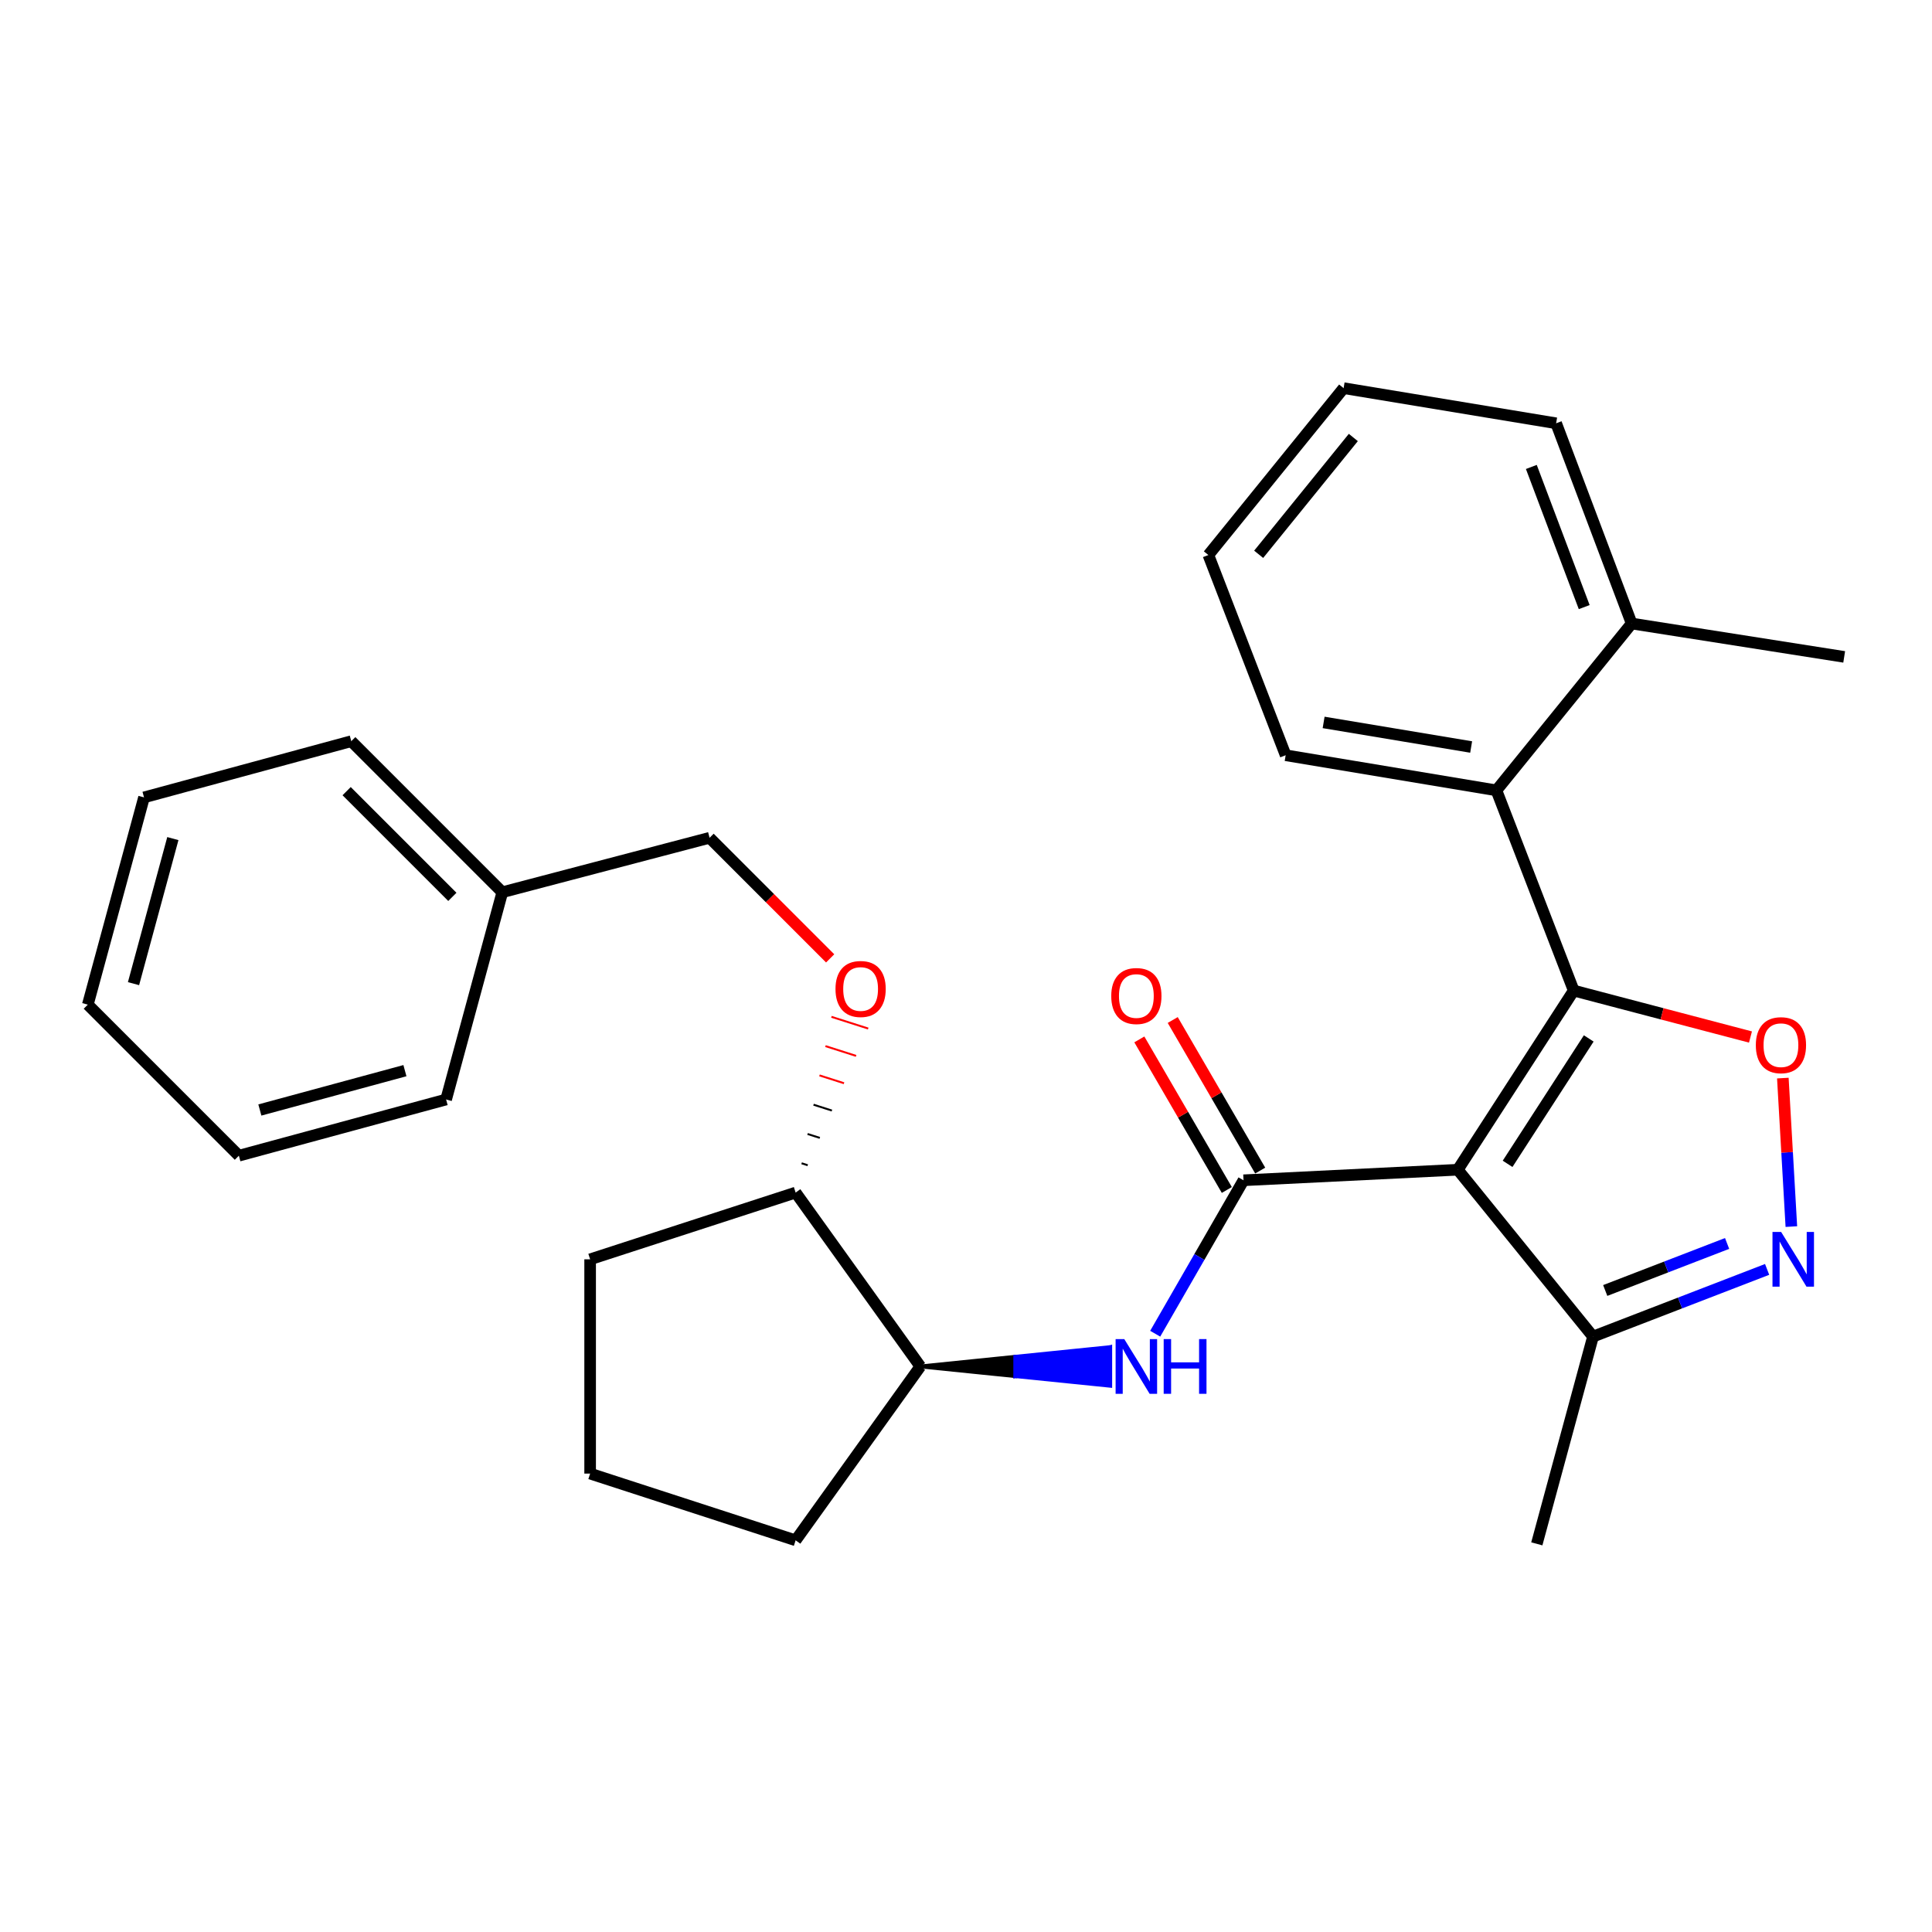 <?xml version='1.0' encoding='iso-8859-1'?>
<svg version='1.1' baseProfile='full'
              xmlns='http://www.w3.org/2000/svg'
                      xmlns:rdkit='http://www.rdkit.org/xml'
                      xmlns:xlink='http://www.w3.org/1999/xlink'
                  xml:space='preserve'
width='1000px' height='1000px' viewBox='0 0 1000 1000'>
<!-- END OF HEADER -->
<rect style='opacity:1.0;fill:#FFFFFF;stroke:none' width='1000' height='1000' x='0' y='0'> </rect>
<path class='bond-0' d='M 643.639,610.908 L 620.784,650.619' style='fill:none;fill-rule:evenodd;stroke:#000000;stroke-width:6px;stroke-linecap:butt;stroke-linejoin:miter;stroke-opacity:1' />
<path class='bond-0' d='M 620.784,650.619 L 597.929,690.331' style='fill:none;fill-rule:evenodd;stroke:#0000FF;stroke-width:6px;stroke-linecap:butt;stroke-linejoin:miter;stroke-opacity:1' />
<path class='bond-1' d='M 652.28,605.888 L 629.64,566.921' style='fill:none;fill-rule:evenodd;stroke:#000000;stroke-width:6px;stroke-linecap:butt;stroke-linejoin:miter;stroke-opacity:1' />
<path class='bond-1' d='M 629.64,566.921 L 606.999,527.955' style='fill:none;fill-rule:evenodd;stroke:#FF0000;stroke-width:6px;stroke-linecap:butt;stroke-linejoin:miter;stroke-opacity:1' />
<path class='bond-1' d='M 634.999,615.928 L 612.359,576.962' style='fill:none;fill-rule:evenodd;stroke:#000000;stroke-width:6px;stroke-linecap:butt;stroke-linejoin:miter;stroke-opacity:1' />
<path class='bond-1' d='M 612.359,576.962 L 589.719,537.995' style='fill:none;fill-rule:evenodd;stroke:#FF0000;stroke-width:6px;stroke-linecap:butt;stroke-linejoin:miter;stroke-opacity:1' />
<path class='bond-2' d='M 643.639,610.908 L 754.547,605.456' style='fill:none;fill-rule:evenodd;stroke:#000000;stroke-width:6px;stroke-linecap:butt;stroke-linejoin:miter;stroke-opacity:1' />
<path class='bond-3' d='M 476.362,707.271 L 525.503,712.267 L 525.503,702.274 Z' style='fill:#000000;fill-rule:evenodd;fill-opacity:1;stroke:#000000;stroke-width:2px;stroke-linecap:butt;stroke-linejoin:miter;stroke-opacity:1;' />
<path class='bond-3' d='M 525.503,712.267 L 574.645,697.278 L 574.645,717.263 Z' style='fill:#0000FF;fill-rule:evenodd;fill-opacity:1;stroke:#0000FF;stroke-width:2px;stroke-linecap:butt;stroke-linejoin:miter;stroke-opacity:1;' />
<path class='bond-3' d='M 525.503,712.267 L 525.503,702.274 L 574.645,697.278 Z' style='fill:#0000FF;fill-rule:evenodd;fill-opacity:1;stroke:#0000FF;stroke-width:2px;stroke-linecap:butt;stroke-linejoin:miter;stroke-opacity:1;' />
<path class='bond-4' d='M 814.548,512.724 L 754.547,605.456' style='fill:none;fill-rule:evenodd;stroke:#000000;stroke-width:6px;stroke-linecap:butt;stroke-linejoin:miter;stroke-opacity:1' />
<path class='bond-4' d='M 822.327,537.491 L 780.327,602.403' style='fill:none;fill-rule:evenodd;stroke:#000000;stroke-width:6px;stroke-linecap:butt;stroke-linejoin:miter;stroke-opacity:1' />
<path class='bond-5' d='M 814.548,512.724 L 860.294,524.742' style='fill:none;fill-rule:evenodd;stroke:#000000;stroke-width:6px;stroke-linecap:butt;stroke-linejoin:miter;stroke-opacity:1' />
<path class='bond-5' d='M 860.294,524.742 L 906.041,536.76' style='fill:none;fill-rule:evenodd;stroke:#FF0000;stroke-width:6px;stroke-linecap:butt;stroke-linejoin:miter;stroke-opacity:1' />
<path class='bond-6' d='M 814.548,512.724 L 774.544,409.089' style='fill:none;fill-rule:evenodd;stroke:#000000;stroke-width:6px;stroke-linecap:butt;stroke-linejoin:miter;stroke-opacity:1' />
<path class='bond-7' d='M 754.547,605.456 L 824.541,691.815' style='fill:none;fill-rule:evenodd;stroke:#000000;stroke-width:6px;stroke-linecap:butt;stroke-linejoin:miter;stroke-opacity:1' />
<path class='bond-8' d='M 824.541,691.815 L 869.6,674.427' style='fill:none;fill-rule:evenodd;stroke:#000000;stroke-width:6px;stroke-linecap:butt;stroke-linejoin:miter;stroke-opacity:1' />
<path class='bond-8' d='M 869.6,674.427 L 914.659,657.039' style='fill:none;fill-rule:evenodd;stroke:#0000FF;stroke-width:6px;stroke-linecap:butt;stroke-linejoin:miter;stroke-opacity:1' />
<path class='bond-8' d='M 830.863,667.954 L 862.404,655.782' style='fill:none;fill-rule:evenodd;stroke:#000000;stroke-width:6px;stroke-linecap:butt;stroke-linejoin:miter;stroke-opacity:1' />
<path class='bond-8' d='M 862.404,655.782 L 893.946,643.61' style='fill:none;fill-rule:evenodd;stroke:#0000FF;stroke-width:6px;stroke-linecap:butt;stroke-linejoin:miter;stroke-opacity:1' />
<path class='bond-9' d='M 824.541,691.815 L 795.451,799.092' style='fill:none;fill-rule:evenodd;stroke:#000000;stroke-width:6px;stroke-linecap:butt;stroke-linejoin:miter;stroke-opacity:1' />
<path class='bond-10' d='M 927.204,634.885 L 925,596.451' style='fill:none;fill-rule:evenodd;stroke:#0000FF;stroke-width:6px;stroke-linecap:butt;stroke-linejoin:miter;stroke-opacity:1' />
<path class='bond-10' d='M 925,596.451 L 922.795,558.017' style='fill:none;fill-rule:evenodd;stroke:#FF0000;stroke-width:6px;stroke-linecap:butt;stroke-linejoin:miter;stroke-opacity:1' />
<path class='bond-11' d='M 665.457,390.913 L 774.544,409.089' style='fill:none;fill-rule:evenodd;stroke:#000000;stroke-width:6px;stroke-linecap:butt;stroke-linejoin:miter;stroke-opacity:1' />
<path class='bond-11' d='M 685.104,373.926 L 761.465,386.649' style='fill:none;fill-rule:evenodd;stroke:#000000;stroke-width:6px;stroke-linecap:butt;stroke-linejoin:miter;stroke-opacity:1' />
<path class='bond-12' d='M 665.457,390.913 L 625.453,287.278' style='fill:none;fill-rule:evenodd;stroke:#000000;stroke-width:6px;stroke-linecap:butt;stroke-linejoin:miter;stroke-opacity:1' />
<path class='bond-13' d='M 774.544,409.089 L 844.548,322.73' style='fill:none;fill-rule:evenodd;stroke:#000000;stroke-width:6px;stroke-linecap:butt;stroke-linejoin:miter;stroke-opacity:1' />
<path class='bond-14' d='M 844.548,322.73 L 805.454,219.094' style='fill:none;fill-rule:evenodd;stroke:#000000;stroke-width:6px;stroke-linecap:butt;stroke-linejoin:miter;stroke-opacity:1' />
<path class='bond-14' d='M 819.985,314.238 L 792.619,241.693' style='fill:none;fill-rule:evenodd;stroke:#000000;stroke-width:6px;stroke-linecap:butt;stroke-linejoin:miter;stroke-opacity:1' />
<path class='bond-15' d='M 844.548,322.73 L 954.545,340.006' style='fill:none;fill-rule:evenodd;stroke:#000000;stroke-width:6px;stroke-linecap:butt;stroke-linejoin:miter;stroke-opacity:1' />
<path class='bond-16' d='M 805.454,219.094 L 695.457,200.908' style='fill:none;fill-rule:evenodd;stroke:#000000;stroke-width:6px;stroke-linecap:butt;stroke-linejoin:miter;stroke-opacity:1' />
<path class='bond-17' d='M 695.457,200.908 L 625.453,287.278' style='fill:none;fill-rule:evenodd;stroke:#000000;stroke-width:6px;stroke-linecap:butt;stroke-linejoin:miter;stroke-opacity:1' />
<path class='bond-17' d='M 700.482,226.447 L 651.479,286.906' style='fill:none;fill-rule:evenodd;stroke:#000000;stroke-width:6px;stroke-linecap:butt;stroke-linejoin:miter;stroke-opacity:1' />
<path class='bond-18' d='M 411.82,617.27 L 476.362,707.271' style='fill:none;fill-rule:evenodd;stroke:#000000;stroke-width:6px;stroke-linecap:butt;stroke-linejoin:miter;stroke-opacity:1' />
<path class='bond-19' d='M 418.08,603.121 L 414.907,602.109' style='fill:none;fill-rule:evenodd;stroke:#000000;stroke-width:1.0px;stroke-linecap:butt;stroke-linejoin:miter;stroke-opacity:1' />
<path class='bond-19' d='M 424.341,588.972 L 417.994,586.948' style='fill:none;fill-rule:evenodd;stroke:#000000;stroke-width:1.0px;stroke-linecap:butt;stroke-linejoin:miter;stroke-opacity:1' />
<path class='bond-19' d='M 430.601,574.823 L 421.081,571.787' style='fill:none;fill-rule:evenodd;stroke:#000000;stroke-width:1.0px;stroke-linecap:butt;stroke-linejoin:miter;stroke-opacity:1' />
<path class='bond-19' d='M 436.861,560.675 L 424.167,556.626' style='fill:none;fill-rule:evenodd;stroke:#FF0000;stroke-width:1.0px;stroke-linecap:butt;stroke-linejoin:miter;stroke-opacity:1' />
<path class='bond-19' d='M 443.121,546.526 L 427.254,541.466' style='fill:none;fill-rule:evenodd;stroke:#FF0000;stroke-width:1.0px;stroke-linecap:butt;stroke-linejoin:miter;stroke-opacity:1' />
<path class='bond-19' d='M 449.382,532.377 L 430.341,526.305' style='fill:none;fill-rule:evenodd;stroke:#FF0000;stroke-width:1.0px;stroke-linecap:butt;stroke-linejoin:miter;stroke-opacity:1' />
<path class='bond-20' d='M 411.82,617.27 L 305.453,651.822' style='fill:none;fill-rule:evenodd;stroke:#000000;stroke-width:6px;stroke-linecap:butt;stroke-linejoin:miter;stroke-opacity:1' />
<path class='bond-21' d='M 476.362,707.271 L 411.82,797.272' style='fill:none;fill-rule:evenodd;stroke:#000000;stroke-width:6px;stroke-linecap:butt;stroke-linejoin:miter;stroke-opacity:1' />
<path class='bond-22' d='M 429.687,496.05 L 398.481,464.844' style='fill:none;fill-rule:evenodd;stroke:#FF0000;stroke-width:6px;stroke-linecap:butt;stroke-linejoin:miter;stroke-opacity:1' />
<path class='bond-22' d='M 398.481,464.844 L 367.275,433.637' style='fill:none;fill-rule:evenodd;stroke:#000000;stroke-width:6px;stroke-linecap:butt;stroke-linejoin:miter;stroke-opacity:1' />
<path class='bond-23' d='M 305.453,651.822 L 305.453,762.73' style='fill:none;fill-rule:evenodd;stroke:#000000;stroke-width:6px;stroke-linecap:butt;stroke-linejoin:miter;stroke-opacity:1' />
<path class='bond-24' d='M 411.82,797.272 L 305.453,762.73' style='fill:none;fill-rule:evenodd;stroke:#000000;stroke-width:6px;stroke-linecap:butt;stroke-linejoin:miter;stroke-opacity:1' />
<path class='bond-25' d='M 367.275,433.637 L 259.998,461.817' style='fill:none;fill-rule:evenodd;stroke:#000000;stroke-width:6px;stroke-linecap:butt;stroke-linejoin:miter;stroke-opacity:1' />
<path class='bond-26' d='M 259.998,461.817 L 181.822,383.641' style='fill:none;fill-rule:evenodd;stroke:#000000;stroke-width:6px;stroke-linecap:butt;stroke-linejoin:miter;stroke-opacity:1' />
<path class='bond-26' d='M 234.139,464.222 L 179.416,409.499' style='fill:none;fill-rule:evenodd;stroke:#000000;stroke-width:6px;stroke-linecap:butt;stroke-linejoin:miter;stroke-opacity:1' />
<path class='bond-27' d='M 259.998,461.817 L 230.908,569.094' style='fill:none;fill-rule:evenodd;stroke:#000000;stroke-width:6px;stroke-linecap:butt;stroke-linejoin:miter;stroke-opacity:1' />
<path class='bond-28' d='M 181.822,383.641 L 74.544,412.73' style='fill:none;fill-rule:evenodd;stroke:#000000;stroke-width:6px;stroke-linecap:butt;stroke-linejoin:miter;stroke-opacity:1' />
<path class='bond-29' d='M 230.908,569.094 L 123.642,598.184' style='fill:none;fill-rule:evenodd;stroke:#000000;stroke-width:6px;stroke-linecap:butt;stroke-linejoin:miter;stroke-opacity:1' />
<path class='bond-29' d='M 209.587,554.169 L 134.501,574.532' style='fill:none;fill-rule:evenodd;stroke:#000000;stroke-width:6px;stroke-linecap:butt;stroke-linejoin:miter;stroke-opacity:1' />
<path class='bond-30' d='M 74.544,412.73 L 45.455,519.996' style='fill:none;fill-rule:evenodd;stroke:#000000;stroke-width:6px;stroke-linecap:butt;stroke-linejoin:miter;stroke-opacity:1' />
<path class='bond-30' d='M 89.47,434.051 L 69.107,509.138' style='fill:none;fill-rule:evenodd;stroke:#000000;stroke-width:6px;stroke-linecap:butt;stroke-linejoin:miter;stroke-opacity:1' />
<path class='bond-31' d='M 123.642,598.184 L 45.455,519.996' style='fill:none;fill-rule:evenodd;stroke:#000000;stroke-width:6px;stroke-linecap:butt;stroke-linejoin:miter;stroke-opacity:1' />
<path  class='atom-1' d='M 581.92 693.111
L 591.2 708.111
Q 592.12 709.591, 593.6 712.271
Q 595.08 714.951, 595.16 715.111
L 595.16 693.111
L 598.92 693.111
L 598.92 721.431
L 595.04 721.431
L 585.08 705.031
Q 583.92 703.111, 582.68 700.911
Q 581.48 698.711, 581.12 698.031
L 581.12 721.431
L 577.44 721.431
L 577.44 693.111
L 581.92 693.111
' fill='#0000FF'/>
<path  class='atom-1' d='M 602.32 693.111
L 606.16 693.111
L 606.16 705.151
L 620.64 705.151
L 620.64 693.111
L 624.48 693.111
L 624.48 721.431
L 620.64 721.431
L 620.64 708.351
L 606.16 708.351
L 606.16 721.431
L 602.32 721.431
L 602.32 693.111
' fill='#0000FF'/>
<path  class='atom-2' d='M 575.18 515.535
Q 575.18 508.735, 578.54 504.935
Q 581.9 501.135, 588.18 501.135
Q 594.46 501.135, 597.82 504.935
Q 601.18 508.735, 601.18 515.535
Q 601.18 522.415, 597.78 526.335
Q 594.38 530.215, 588.18 530.215
Q 581.94 530.215, 578.54 526.335
Q 575.18 522.455, 575.18 515.535
M 588.18 527.015
Q 592.5 527.015, 594.82 524.135
Q 597.18 521.215, 597.18 515.535
Q 597.18 509.975, 594.82 507.175
Q 592.5 504.335, 588.18 504.335
Q 583.86 504.335, 581.5 507.135
Q 579.18 509.935, 579.18 515.535
Q 579.18 521.255, 581.5 524.135
Q 583.86 527.015, 588.18 527.015
' fill='#FF0000'/>
<path  class='atom-6' d='M 921.916 637.662
L 931.196 652.662
Q 932.116 654.142, 933.596 656.822
Q 935.076 659.502, 935.156 659.662
L 935.156 637.662
L 938.916 637.662
L 938.916 665.982
L 935.036 665.982
L 925.076 649.582
Q 923.916 647.662, 922.676 645.462
Q 921.476 643.262, 921.116 642.582
L 921.116 665.982
L 917.436 665.982
L 917.436 637.662
L 921.916 637.662
' fill='#0000FF'/>
<path  class='atom-7' d='M 908.814 540.983
Q 908.814 534.183, 912.174 530.383
Q 915.534 526.583, 921.814 526.583
Q 928.094 526.583, 931.454 530.383
Q 934.814 534.183, 934.814 540.983
Q 934.814 547.863, 931.414 551.783
Q 928.014 555.663, 921.814 555.663
Q 915.574 555.663, 912.174 551.783
Q 908.814 547.903, 908.814 540.983
M 921.814 552.463
Q 926.134 552.463, 928.454 549.583
Q 930.814 546.663, 930.814 540.983
Q 930.814 535.423, 928.454 532.623
Q 926.134 529.783, 921.814 529.783
Q 917.494 529.783, 915.134 532.583
Q 912.814 535.383, 912.814 540.983
Q 912.814 546.703, 915.134 549.583
Q 917.494 552.463, 921.814 552.463
' fill='#FF0000'/>
<path  class='atom-18' d='M 432.451 511.894
Q 432.451 505.094, 435.811 501.294
Q 439.171 497.494, 445.451 497.494
Q 451.731 497.494, 455.091 501.294
Q 458.451 505.094, 458.451 511.894
Q 458.451 518.774, 455.051 522.694
Q 451.651 526.574, 445.451 526.574
Q 439.211 526.574, 435.811 522.694
Q 432.451 518.814, 432.451 511.894
M 445.451 523.374
Q 449.771 523.374, 452.091 520.494
Q 454.451 517.574, 454.451 511.894
Q 454.451 506.334, 452.091 503.534
Q 449.771 500.694, 445.451 500.694
Q 441.131 500.694, 438.771 503.494
Q 436.451 506.294, 436.451 511.894
Q 436.451 517.614, 438.771 520.494
Q 441.131 523.374, 445.451 523.374
' fill='#FF0000'/>
</svg>
